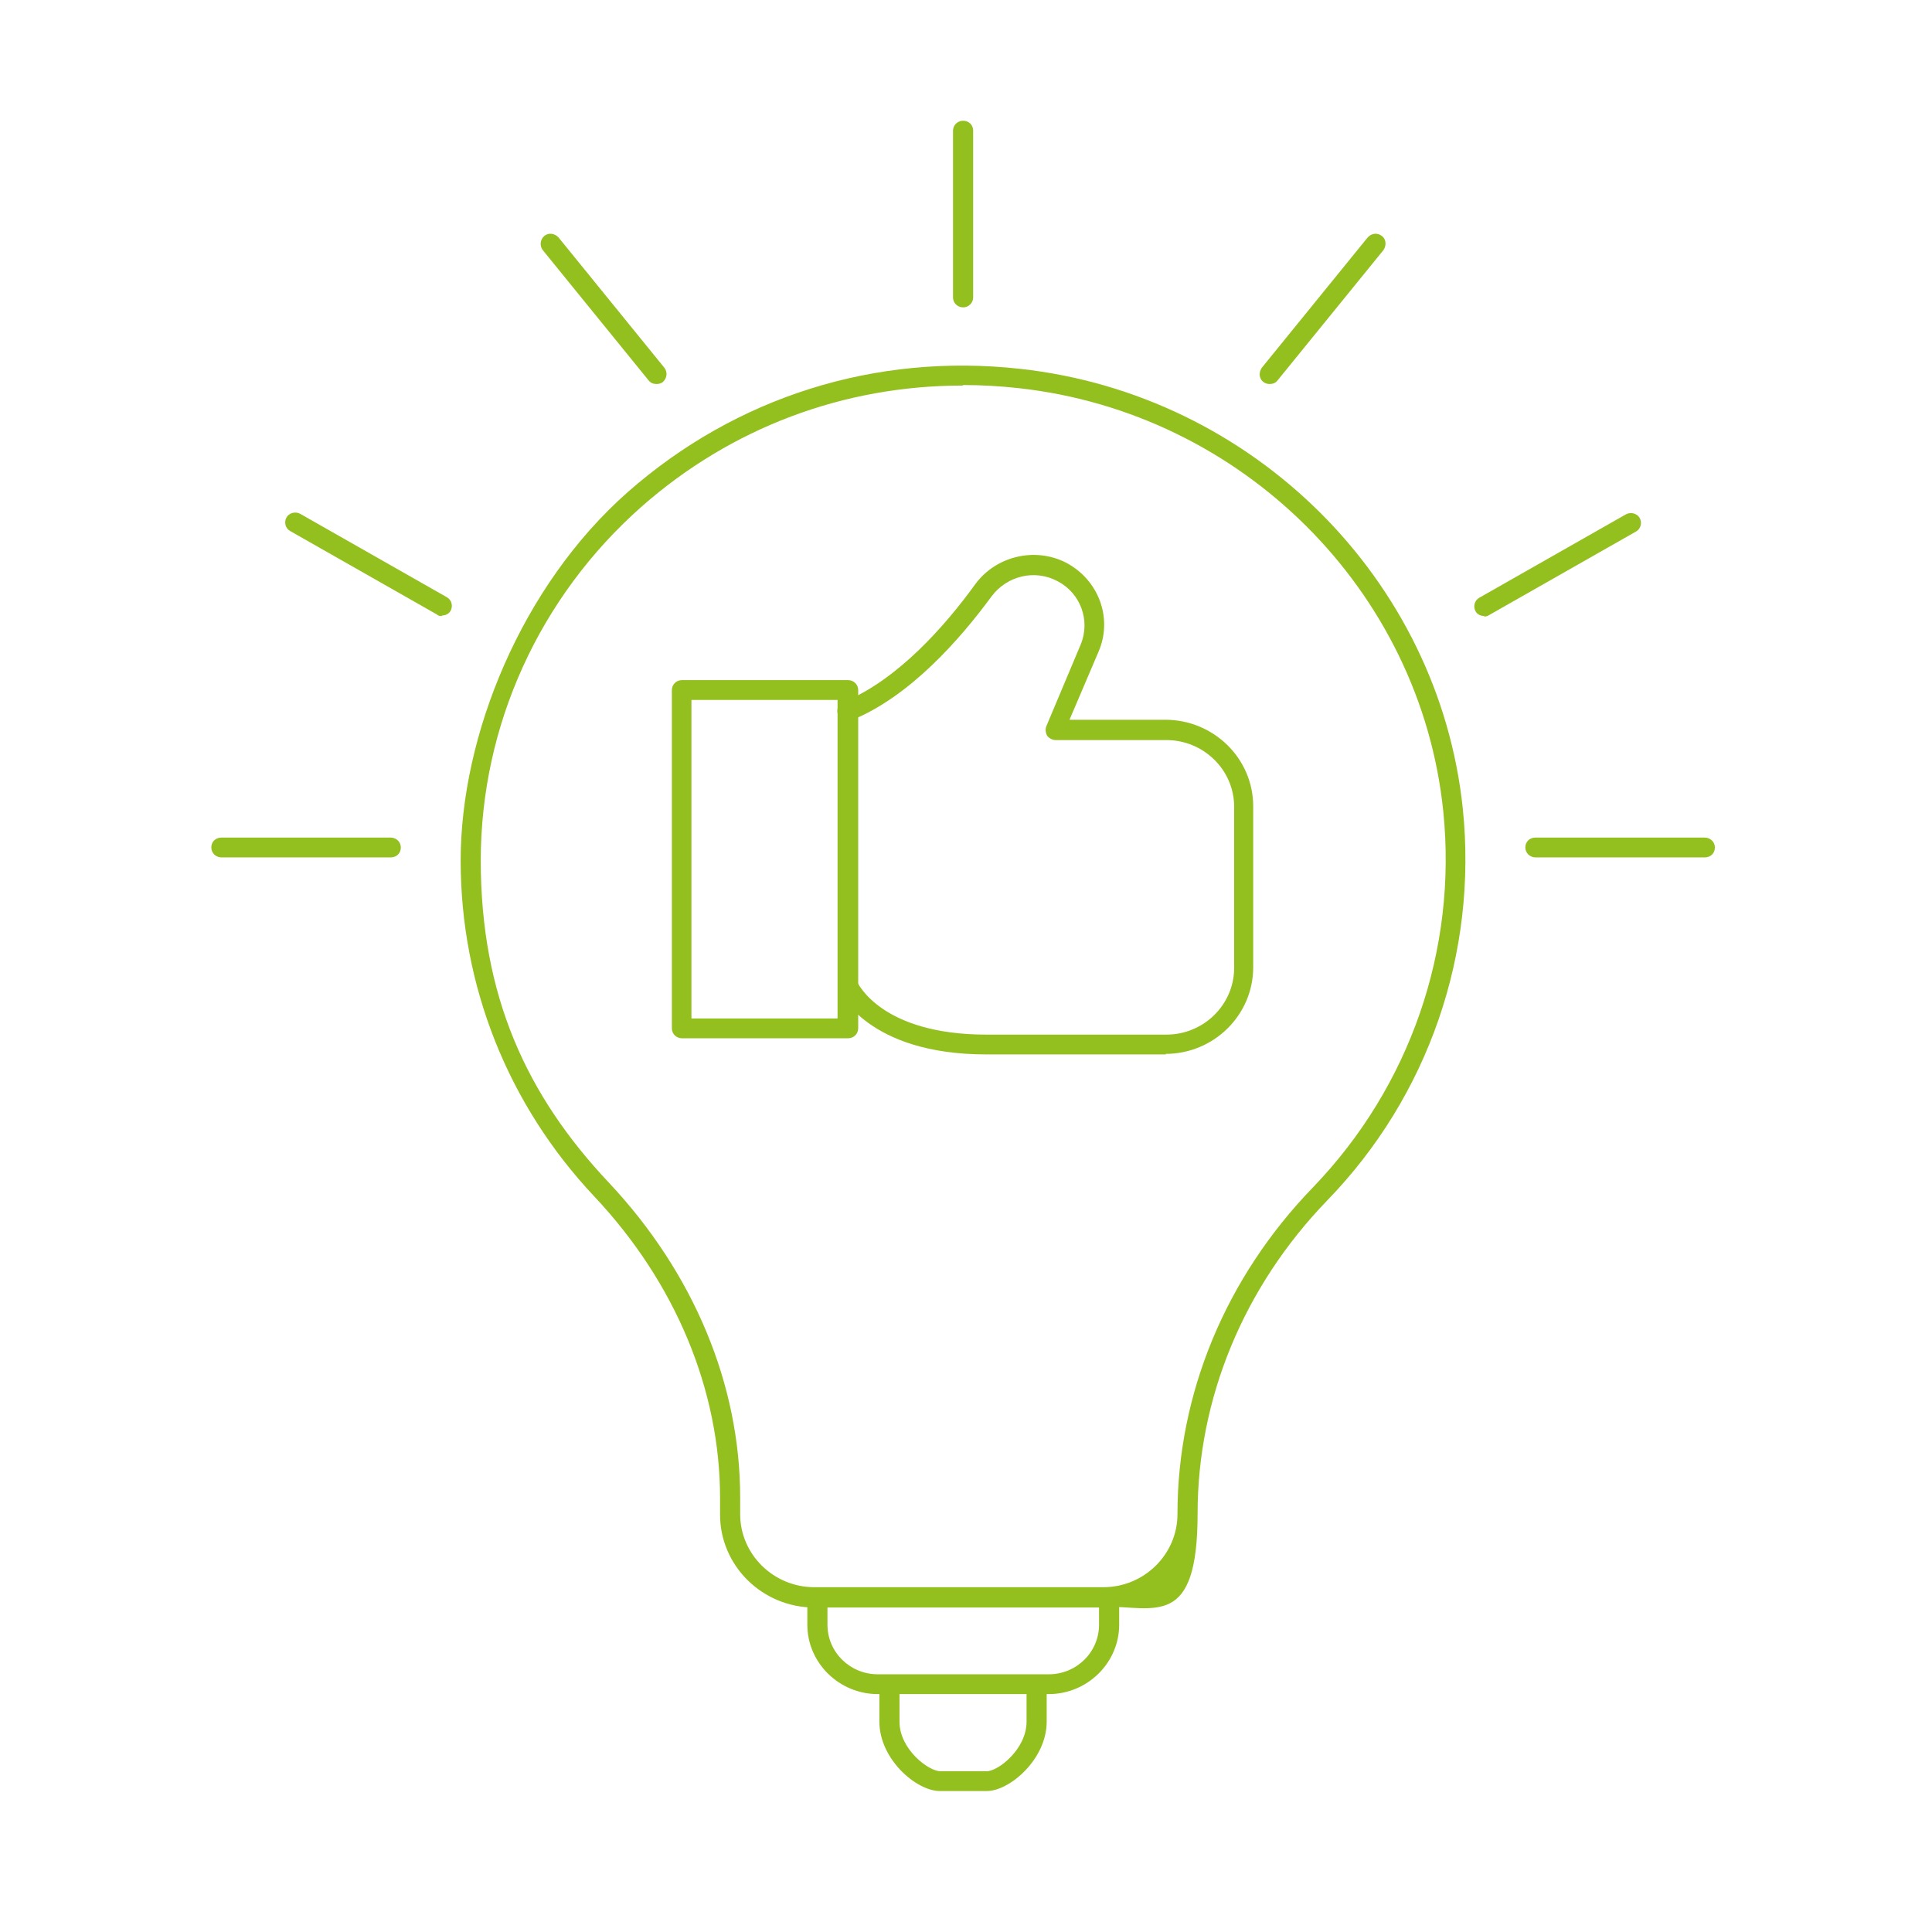 <svg width="64" height="64" viewBox="0 0 64 64" fill="none" xmlns="http://www.w3.org/2000/svg">
<path d="M36.55 53.251H26.975C25.256 53.251 23.853 51.87 23.853 50.177V49.625C23.853 46.05 22.38 42.492 19.679 39.626C16.821 36.586 15.26 32.649 15.26 28.504C15.26 24.36 17.276 19.403 20.802 16.295C24.379 13.152 28.991 11.684 33.797 12.219C41.513 13.066 47.669 19.196 48.458 26.795C48.949 31.578 47.318 36.31 43.968 39.764C41.197 42.631 39.672 46.326 39.672 50.143C39.672 53.959 38.269 53.217 36.55 53.217V53.251ZM31.885 12.772C27.939 12.772 24.221 14.171 21.258 16.779C17.873 19.766 15.926 24.032 15.926 28.504C15.926 32.977 17.434 36.276 20.17 39.177C22.976 42.164 24.519 45.86 24.519 49.607V50.16C24.519 51.49 25.624 52.578 26.975 52.578H36.55C37.9 52.578 39.005 51.49 39.005 50.16C39.005 46.171 40.601 42.32 43.495 39.332C46.704 35.999 48.282 31.457 47.809 26.864C47.055 19.559 41.145 13.67 33.744 12.858C33.13 12.789 32.499 12.755 31.903 12.755L31.885 12.772Z" fill="#93C01F"/>
<path d="M34.741 56.119H29.077C27.796 56.119 26.744 55.083 26.744 53.822V52.924C26.744 52.752 26.884 52.596 27.077 52.596C27.27 52.596 27.411 52.734 27.411 52.924V53.822C27.411 54.738 28.165 55.463 29.077 55.463H34.741C35.671 55.463 36.407 54.72 36.407 53.822V52.924C36.407 52.752 36.547 52.596 36.74 52.596C36.933 52.596 37.074 52.734 37.074 52.924V53.822C37.074 55.083 36.021 56.119 34.741 56.119Z" fill="#93C01F"/>
<path d="M32.673 59.33H31.13C30.358 59.33 29.131 58.277 29.131 57.033V56.135C29.131 55.963 29.271 55.807 29.464 55.807C29.657 55.807 29.797 55.945 29.797 56.135V57.033C29.797 57.949 30.762 58.674 31.148 58.674H32.691C33.059 58.674 34.006 57.949 34.006 57.033V56.135C34.006 55.963 34.147 55.807 34.339 55.807C34.532 55.807 34.673 55.945 34.673 56.135V57.033C34.673 58.277 33.445 59.33 32.691 59.33H32.673Z" fill="#93C01F"/>
<path d="M31.904 10.182C31.728 10.182 31.57 10.044 31.57 9.854V4.328C31.57 4.155 31.711 4 31.904 4C32.096 4 32.237 4.138 32.237 4.328V9.854C32.237 10.027 32.096 10.182 31.904 10.182Z" fill="#93C01F"/>
<path d="M42.059 12.721C41.989 12.721 41.919 12.704 41.849 12.652C41.709 12.548 41.691 12.341 41.796 12.186L45.304 7.868C45.426 7.73 45.619 7.696 45.777 7.817C45.917 7.92 45.935 8.127 45.83 8.283L42.322 12.6C42.252 12.687 42.164 12.721 42.059 12.721Z" fill="#93C01F"/>
<path d="M49.161 20.406C49.056 20.406 48.933 20.354 48.88 20.25C48.792 20.095 48.845 19.888 49.003 19.801L53.861 17.038C54.019 16.952 54.229 17.004 54.317 17.159C54.404 17.314 54.352 17.522 54.194 17.608L49.336 20.371C49.283 20.406 49.231 20.423 49.178 20.423L49.161 20.406Z" fill="#93C01F"/>
<path d="M14.628 20.406C14.575 20.406 14.523 20.406 14.47 20.354L9.612 17.591C9.454 17.505 9.402 17.297 9.49 17.142C9.577 16.986 9.788 16.935 9.945 17.021L14.803 19.784C14.961 19.87 15.014 20.078 14.926 20.233C14.873 20.337 14.751 20.389 14.645 20.389L14.628 20.406Z" fill="#93C01F"/>
<path d="M21.748 12.721C21.643 12.721 21.555 12.687 21.485 12.6L17.978 8.283C17.873 8.145 17.89 7.937 18.03 7.817C18.171 7.696 18.381 7.73 18.504 7.868L22.011 12.186C22.117 12.324 22.099 12.531 21.959 12.652C21.906 12.704 21.818 12.721 21.748 12.721Z" fill="#93C01F"/>
<path d="M56.474 28.402H50.862C50.687 28.402 50.529 28.264 50.529 28.074C50.529 27.884 50.67 27.746 50.862 27.746H56.474C56.65 27.746 56.808 27.884 56.808 28.074C56.808 28.264 56.667 28.402 56.474 28.402Z" fill="#93C01F"/>
<path d="M12.945 28.402H7.333C7.158 28.402 7 28.264 7 28.074C7 27.884 7.14 27.746 7.333 27.746H12.945C13.12 27.746 13.278 27.884 13.278 28.074C13.278 28.264 13.138 28.402 12.945 28.402Z" fill="#93C01F"/>
<path d="M28.096 34.394H22.589C22.414 34.394 22.256 34.256 22.256 34.066V22.858C22.256 22.685 22.396 22.53 22.589 22.53H28.096C28.271 22.53 28.429 22.668 28.429 22.858V34.066C28.429 34.238 28.289 34.394 28.096 34.394ZM22.905 33.738H27.745V23.186H22.905V33.738Z" fill="#93C01F"/>
<path d="M38.638 34.929H32.676C28.747 34.929 27.818 32.874 27.783 32.788C27.713 32.615 27.783 32.425 27.958 32.356C28.116 32.287 28.309 32.356 28.396 32.529C28.432 32.598 29.221 34.273 32.676 34.273H38.638C39.883 34.273 40.883 33.272 40.883 32.063V26.727C40.883 25.5 39.866 24.516 38.638 24.516H34.973C34.868 24.516 34.763 24.464 34.692 24.378C34.64 24.291 34.622 24.171 34.657 24.067L35.797 21.356C36.13 20.561 35.797 19.646 35.026 19.249C34.272 18.852 33.359 19.076 32.851 19.75C31.799 21.183 30.133 23.083 28.204 23.86C28.028 23.929 27.835 23.86 27.765 23.687C27.695 23.514 27.765 23.324 27.941 23.255C29.729 22.53 31.308 20.734 32.307 19.352C32.991 18.42 34.289 18.109 35.324 18.644C36.394 19.214 36.867 20.475 36.394 21.58L35.429 23.843H38.603C40.199 23.843 41.514 25.12 41.514 26.709V32.045C41.514 33.617 40.217 34.912 38.603 34.912L38.638 34.929Z" fill="#93C01F"/>
</svg>

